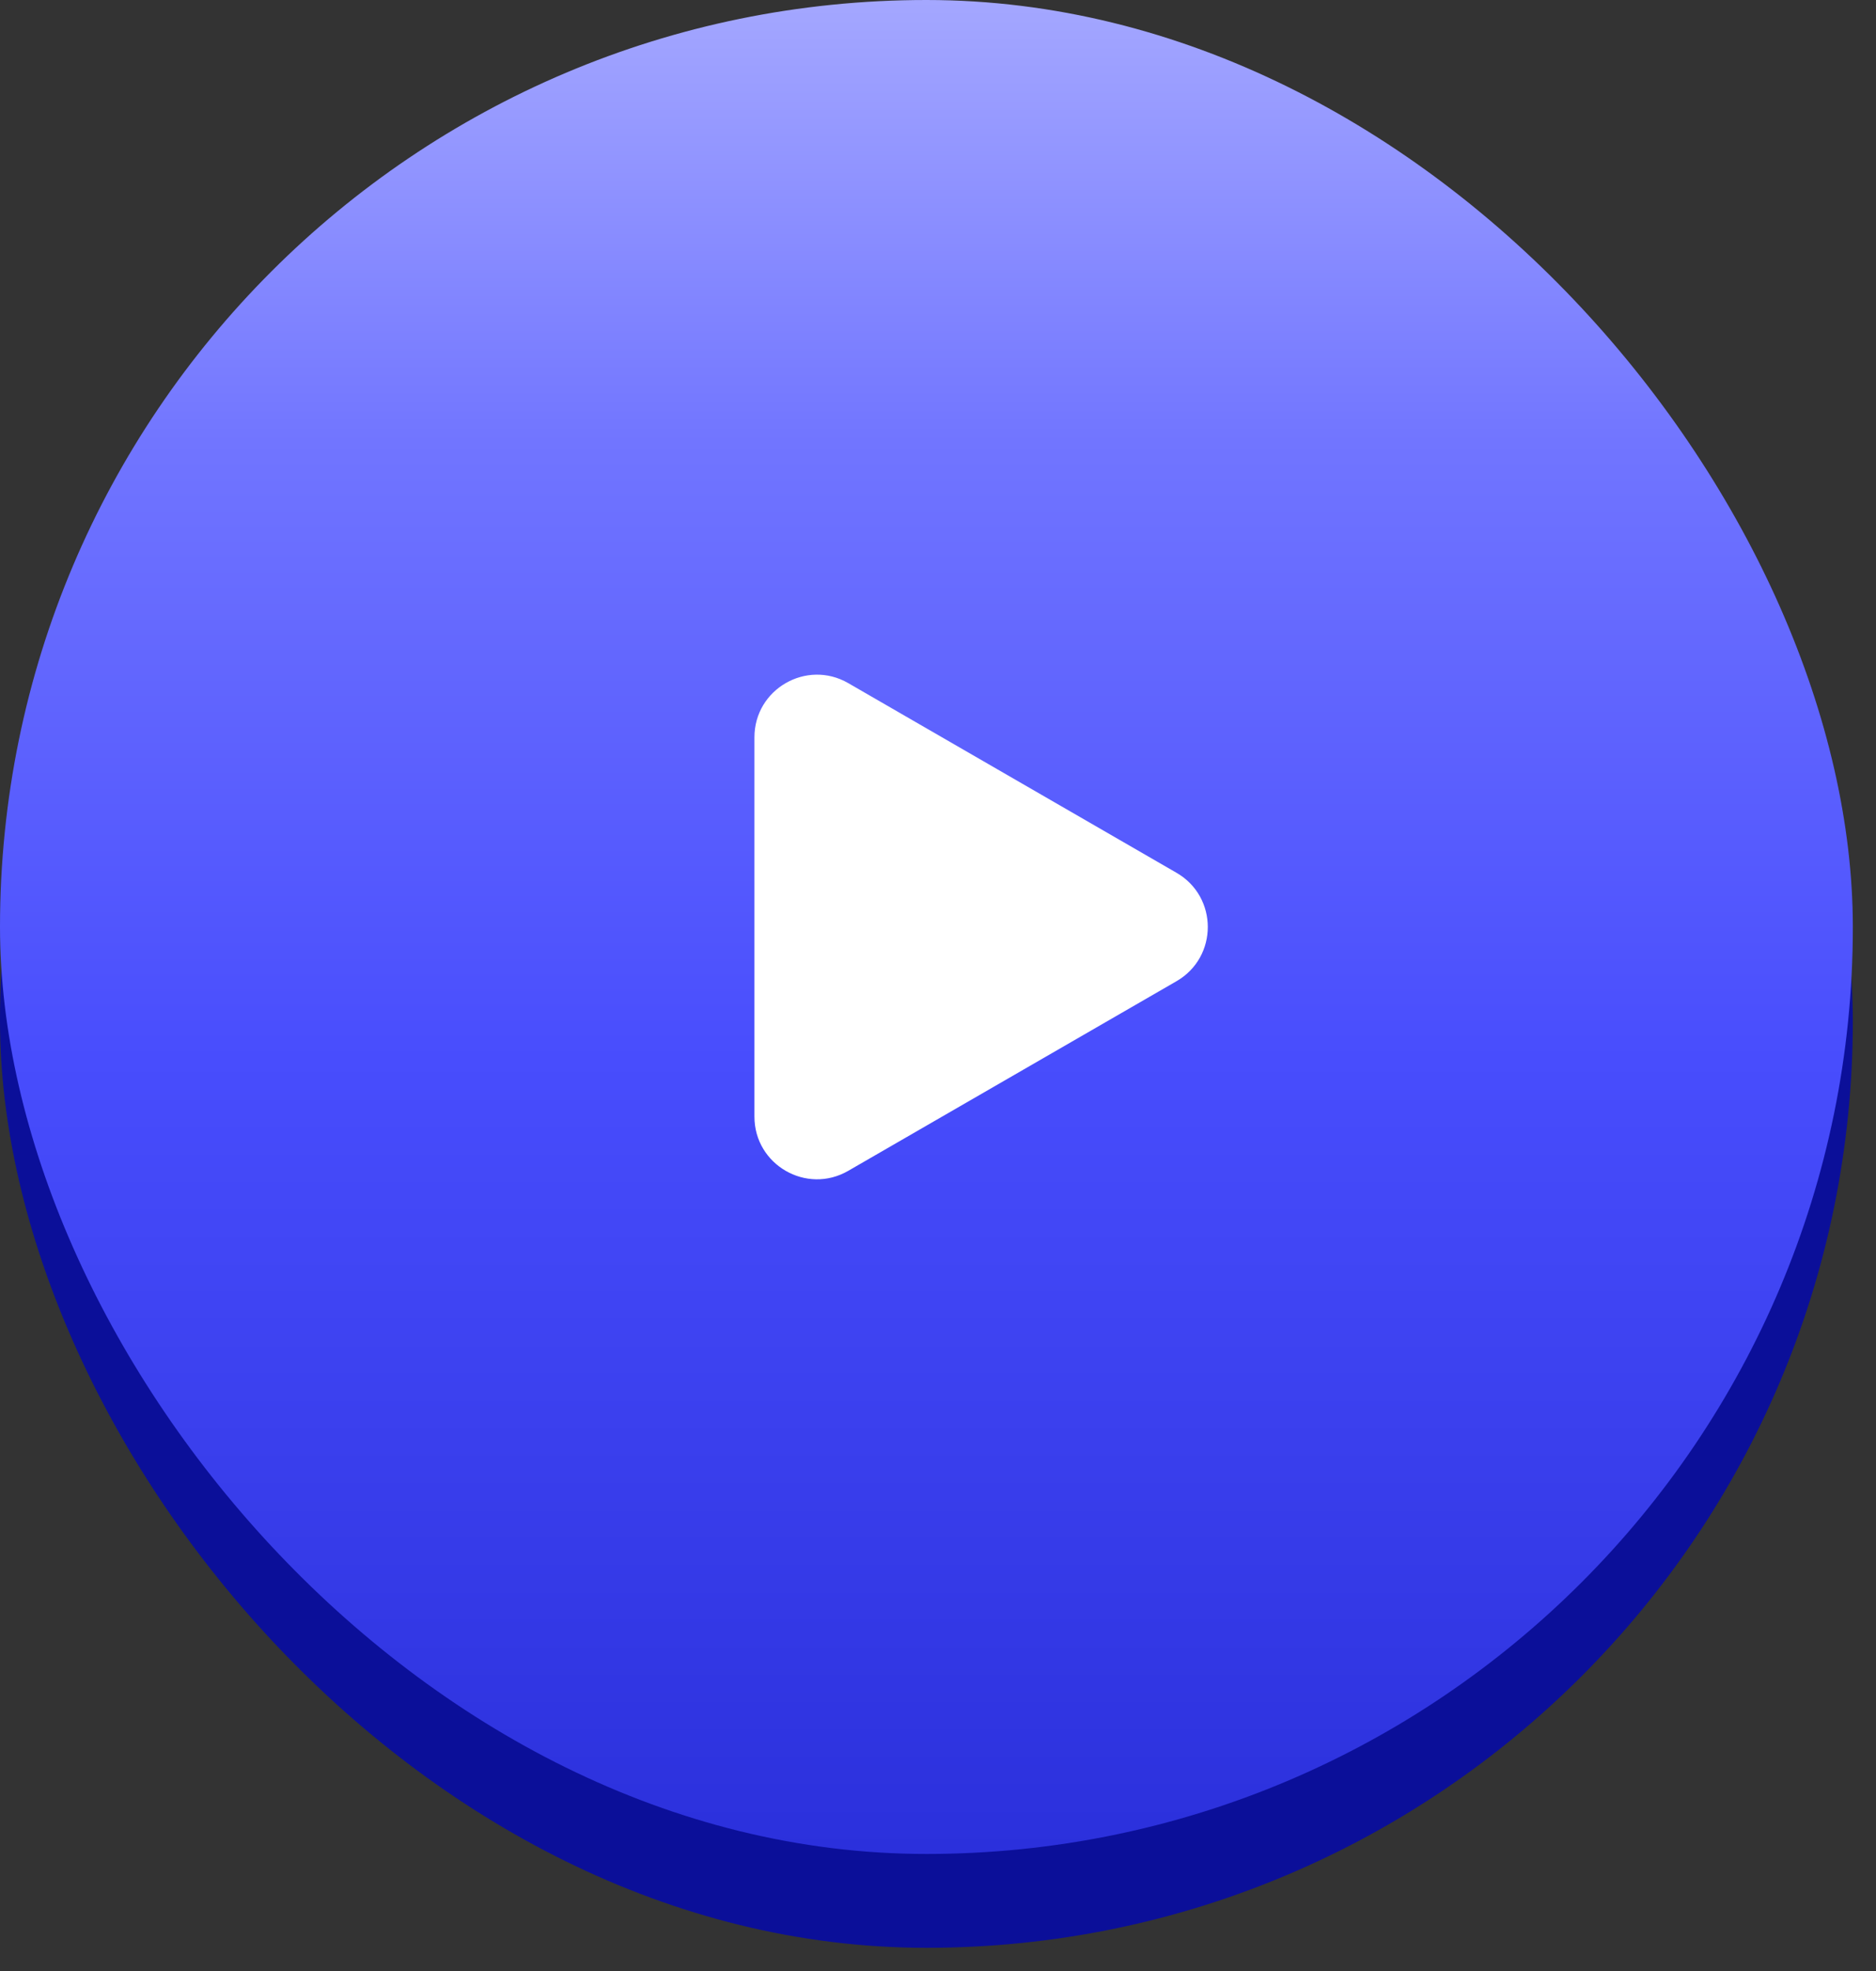 <svg xmlns="http://www.w3.org/2000/svg" width="60" height="63" fill="none"><rect width="100%" height="100%" fill="#333333" stroke="none"/><rect width="59.259" height="59.259" y="3" fill="#0B0F99" rx="29.63"/><rect width="59.259" height="59.259" fill="url(#a)" rx="29.63"/><path fill="#fff" d="M37.629 27.898c1.333.77 1.333 2.694 0 3.464l-10.5 6.062c-1.333.77-3-.193-3-1.732V23.567c0-1.54 1.667-2.501 3-1.732l10.5 6.063Z"/><defs><linearGradient id="a" x1="30.513" x2="30.513" y1="0" y2="64.464" gradientUnits="userSpaceOnUse"><stop stop-color="#A4A7FF"/><stop offset=".219" stop-color="#7175FF"/><stop offset=".525" stop-color="#484DFD"/><stop offset="1" stop-color="#252AD5"/></linearGradient></defs></svg>